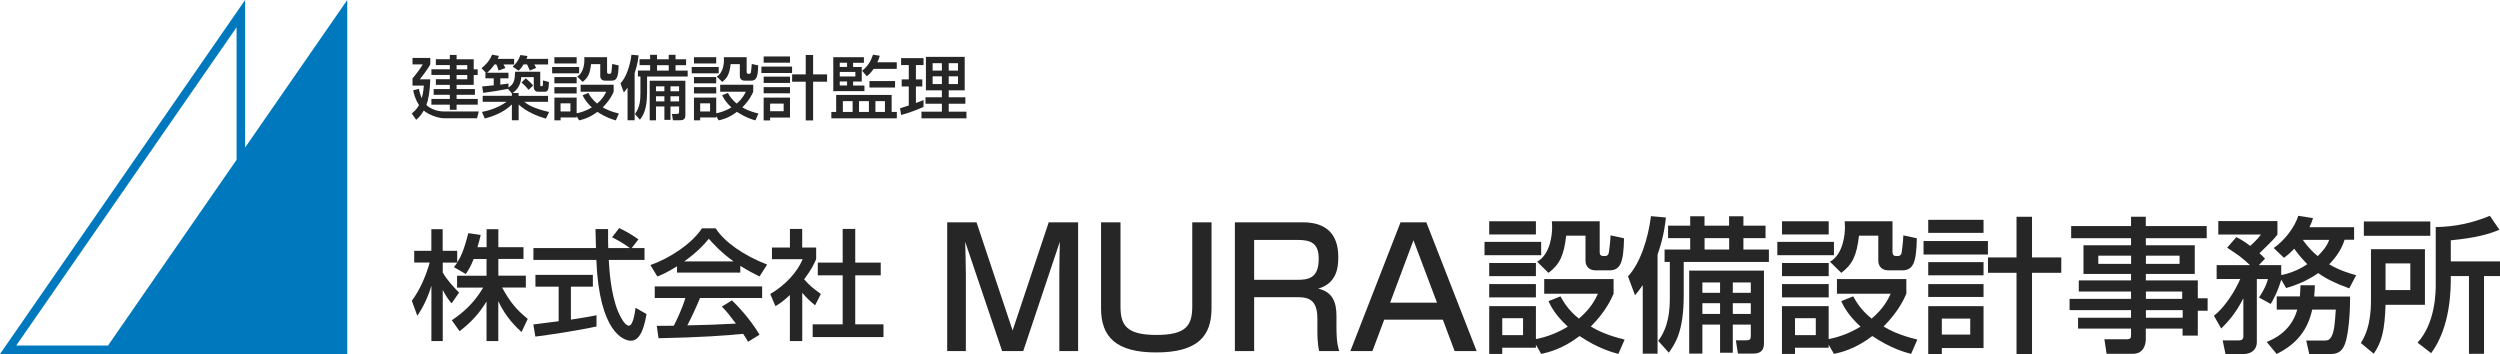 <?xml version="1.0" encoding="UTF-8"?>
<svg id="_レイヤー_2" data-name="レイヤー_2" xmlns="http://www.w3.org/2000/svg" viewBox="0 0 410 58.06">
  <defs>
    <style>
      .cls-1 {
        fill: #262626;
      }

      .cls-2 {
        fill: #0078be;
      }
    </style>
  </defs>
  <g id="_レイヤー_1-2" data-name="レイヤー_1">
    <g>
      <g>
        <g>
          <path class="cls-1" d="M77.68,42.48c-.51,1.31-.92,1.9-1.29,2.46l-1.95-1.13c.16-.2.37-.47.55-.74h-2.38v1.62c.66,1.19,1.78,2.38,2.68,3.3l-1.23,1.76c-.59-.68-.94-1.25-1.45-2.19v8.38h-1.86v-9.09c-.51,1.74-1.29,3.44-2.31,4.94l-.9-2.46c1.54-2.09,2.42-4.48,2.93-6.27h-2.54v-1.93h2.81v-3.54h1.86v3.54h2.38v1.92c.55-.86,1.09-1.9,1.82-4.81l2.03.29c-.12.55-.27,1.19-.53,2.01h1.5v-2.95h1.93v2.95h4.12v1.93h-4.12v2.74h4.51v1.95h-3.89c1.37,2.5,2.4,3.67,4.2,5.14l-1.02,2.15c-.72-.66-2.56-2.33-3.81-5.06v6.55h-1.93v-6.49c-1.19,1.93-2.46,3.36-4.42,4.87l-1.27-1.8c1.72-1.15,3.63-2.76,5.14-5.35h-4.28v-1.95h4.83v-2.74h-2.13Z"/>
          <path class="cls-1" d="M103.59,40.68h2.11v1.95h-5.86c.08,1.49.31,5.49,1.5,8.4.1.21.98,2.38,1.8,2.38.66,0,.98-2.03,1.09-2.93l1.8,1.02c-.27,1.5-.8,4.38-2.56,4.38-1.17,0-5.2-1.35-5.67-13.25h-10.32v-1.95h10.26c0-.43-.06-2.6-.08-3.11h2.07c0,1.21-.02,2.33.02,3.11h3.54c-.94-.7-1.74-1.17-2.91-1.76l1.17-1.52c1,.47,2.21,1.17,3.15,1.86l-1.11,1.43ZM87.48,53.21c1.06-.14,3.69-.47,4.14-.53v-5.67h-3.81v-1.93h9.42v1.93h-3.6v5.41c2.25-.33,3.44-.57,4.2-.72v1.84c-3.19.7-7.72,1.37-10.03,1.66l-.33-1.99Z"/>
          <path class="cls-1" d="M111.03,43.67c-1.49.94-2.38,1.33-3.22,1.68l-1.15-1.88c3.15-1.09,6.8-3.5,8.46-6.02h2.25c1.43,2.23,4.57,4.44,8.44,5.94l-1.25,1.95c-.82-.41-1.95-.98-3.15-1.74v1.11h-10.38v-1.06ZM122.68,56.06c-.23-.43-.35-.64-.8-1.31-2.68.27-7.05.59-13.88.72l-.29-2.03c.41,0,2.19,0,2.79-.02.51-.96,1.49-3.09,1.9-4.55h-5.02v-1.9h17.61v1.9h-10.18c-.66,1.58-1.43,3.24-2.09,4.49,3.65-.08,4.06-.1,7.97-.29-.96-1.27-1.45-1.93-2.31-2.79l1.66-1.02c.61.59,2.83,2.79,4.53,5.63l-1.9,1.17ZM120.31,42.87c-2.11-1.49-3.6-3.19-4.06-3.71-.78.94-1.84,2.13-4.03,3.71h8.09Z"/>
          <path class="cls-1" d="M131.55,55.93h-2.01v-7.54c-1.17,1.09-1.76,1.45-2.36,1.82l-.86-1.99c2.5-1.47,4.42-3.58,5.32-5.71h-5.04v-1.91h2.95v-3.05h2.01v3.05h2.29v1.91c-.33.74-.78,1.72-1.97,3.3,1,1.13,1.47,1.47,2.74,2.4l-.94,1.86c-.92-.74-1.45-1.27-2.11-2.05v7.91ZM138.21,37.54h2.05v5.53h4.18v2.09h-4.18v8.03h4.63v2.09h-11.61v-2.09h4.92v-8.03h-4.08v-2.09h4.08v-5.53Z"/>
        </g>
        <g>
          <path class="cls-1" d="M68.7,14.58c.08.38.18.88.47,1.52.08-.29.24-.81.34-2.06h-1.86v-1.19c.5-.56,1.37-1.7,1.68-2.29h-1.68v-1.06h2.92v1.06c-.33.66-1.42,2.08-1.72,2.45h1.72c-.06,2-.34,3.42-.64,4.21.59.59,1.72,1.06,2.87,1.06h5.72l-.29,1.12h-5.35c-1.18,0-2.76-.7-3.38-1.27-.53.89-.9,1.22-1.25,1.52l-.72-1.04c.31-.26.79-.65,1.19-1.37-.64-.98-.84-1.85-.96-2.43l.94-.24ZM74.88,9.02v.7h2.81v1.65h.65v.93h-.65v1.62h-2.81v.69h3.01v.94h-3.01v.67h3.47v.95h-3.47v.84h-1.11v-.84h-3.02v-.95h3.02v-.67h-2.65v-.94h2.65v-.69h-2.29v-.93h2.29v-.7h-3.02v-.93h3.02v-.69h-2.29v-.96h2.29v-.7h1.11ZM74.88,10.68v.69h1.75v-.69h-1.75ZM74.88,12.3v.7h1.75v-.7h-1.75Z"/>
          <path class="cls-1" d="M83.3,14.58c-.79.17-3.28.56-4.05.65l-.18-1.05c.1-.01,1.62-.16,1.9-.19v-1.14h-1.36v-.92h.08l-.72-.74c.31-.26,1.28-1.03,1.73-2.23l1.12.21c-.05.15-.06.18-.18.48h2.68v.92h-1.74c.13.22.22.39.31.59l-1.12.41c-.07-.27-.23-.74-.37-1.01h-.3c-.08.14-.54.8-1.21,1.37h3.5v.92h-1.34v1.03c.78-.09,1.02-.14,1.34-.19v.66c.93-.58,1.04-1.21,1.09-2.59h4.12v2.13c0,.21.05.25.14.25.25,0,.27,0,.3-.31,0-.09.01-.54.01-.64l.98.26c-.06,1.21-.09,1.6-.72,1.6h-1.06c-.37,0-.71-.22-.71-.78v-1.62h-2.06c-.02.42-.13,1.75-1.41,2.6h.98v.47h4.83v.98h-3.9c.54.42,1.29,1.01,4.07,1.67l-.51,1.08c-1.65-.46-3.2-1.17-4.48-2.3v2.57h-1.11v-2.59c-1.36,1.35-3.25,2-4.44,2.31l-.47-1.09c1.48-.25,3.11-.95,4.03-1.66h-3.91v-.98h4.79v-.39l-.63-.74ZM85.86,10.56c-.35.58-.56.8-.81,1.04l-.97-.67c.74-.66,1.05-1.28,1.27-1.91l1.16.17c-.07.19-.1.3-.16.46h3.54v.92h-2.27c.13.19.22.38.3.58l-1.03.42c-.09-.23-.32-.76-.45-1.01h-.57ZM86.23,12.84c.56.48.92.82,1.2,1.19l-.74.7c-.18-.22-.64-.77-1.17-1.2l.71-.69Z"/>
          <path class="cls-1" d="M90.55,10.99h4.43v1.04h-4.43v-1.04ZM90.92,9.38h3.65v1.03h-3.65v-1.03ZM90.92,12.64h3.65v1.03h-3.65v-1.03ZM94.57,19.03v.23h-2.63v.48h-1.02v-3.73h3.65v2.57c.47-.09,1.4-.31,2.49-.97-1-.92-1.34-1.62-1.51-1.99l.94-.38c.19.35.57,1.05,1.44,1.74.94-.79,1.3-1.54,1.49-1.94h-4.2v-1.14h5.42v1.14c-.19.45-.63,1.41-1.79,2.56.53.31,1.27.69,2.64,1.02l-.49,1.12c-.51-.14-1.59-.44-3.03-1.4-1.38,1.05-2.49,1.28-3,1.4l-.41-.71ZM90.92,14.29h3.65v1.04h-3.65v-1.04ZM91.93,16.95v1.33h1.62v-1.33h-1.62ZM94.67,12.54c1.08-.61,1.17-2.25,1.17-2.68,0-.21-.01-.34-.02-.48h3.74v2.43c0,.13.05.29.26.29h.19c.14,0,.23-.11.25-.24.02-.09.11-.81.14-1.37l1.05.23c-.03,1.97-.31,2.51-1.17,2.51h-1.02c-.8,0-.82-.64-.82-.74v-1.97h-1.51c-.17,1.56-.51,2.25-1.38,2.91l-.88-.87Z"/>
          <path class="cls-1" d="M102.92,14.37c-.3.43-.4.55-.61.79l-.55-1.48c.96-1.03,1.58-2.95,1.8-4.7l1.17.1c-.06.49-.15,1.45-.65,2.91v7.73h-1.16v-5.35ZM106.63,8.99h1.12v.73h1.92v-.73h1.12v.73h1.73v.97h-1.73v.89h1.99v.97h-6.66v2.61c0,2.84-.66,3.78-1.17,4.48l-.82-.93c.84-1.12.9-2.41.9-3.42v-2.75h-.41v-.97h2v-.89h-1.73v-.97h1.73v-.73ZM112.4,13.23v5.69c0,.77-.54.8-.92.8h-1.12l-.16-1.04h.8c.29,0,.37-.07.37-.34v-.88h-1.41v2.2h-1v-2.2h-1.38v2.27h-1.03v-6.49h5.85ZM107.58,14.16v.81h1.38v-.81h-1.38ZM107.58,15.79v.84h1.38v-.84h-1.38ZM107.75,10.69v.89h1.92v-.89h-1.92ZM109.96,14.16v.81h1.41v-.81h-1.41ZM109.96,15.79v.84h1.41v-.84h-1.41Z"/>
          <path class="cls-1" d="M113.44,10.99h4.43v1.04h-4.43v-1.04ZM113.81,9.38h3.65v1.03h-3.65v-1.03ZM113.81,12.64h3.65v1.03h-3.65v-1.03ZM117.46,19.03v.23h-2.63v.48h-1.02v-3.73h3.65v2.57c.47-.09,1.4-.31,2.49-.97-1-.92-1.34-1.62-1.51-1.99l.94-.38c.19.35.57,1.05,1.44,1.74.94-.79,1.3-1.54,1.49-1.94h-4.2v-1.14h5.42v1.14c-.19.45-.63,1.41-1.79,2.56.53.31,1.27.69,2.64,1.02l-.49,1.12c-.51-.14-1.59-.44-3.03-1.4-1.38,1.05-2.49,1.28-3,1.4l-.41-.71ZM113.81,14.29h3.65v1.04h-3.65v-1.04ZM114.83,16.95v1.33h1.62v-1.33h-1.62ZM117.56,12.54c1.08-.61,1.17-2.25,1.17-2.68,0-.21-.01-.34-.02-.48h3.74v2.43c0,.13.05.29.26.29h.19c.14,0,.23-.11.25-.24.02-.09.11-.81.14-1.37l1.05.23c-.03,1.97-.31,2.51-1.17,2.51h-1.02c-.8,0-.82-.64-.82-.74v-1.97h-1.51c-.17,1.56-.51,2.25-1.38,2.91l-.88-.87Z"/>
          <path class="cls-1" d="M124.87,10.92h5.03v1.05h-5.03v-1.05ZM125.24,9.26h4.32v1.02h-4.32v-1.02ZM125.24,12.57h4.32v1.03h-4.32v-1.03ZM125.24,14.29h4.32v1.01h-4.32v-1.01ZM125.24,16.01h4.32v3.27h-3.26v.47h-1.06v-3.74ZM126.3,16.99v1.25h2.22v-1.25h-2.22ZM133.35,12.2h2.29v1.2h-2.29v6.35h-1.21v-6.35h-2.23v-1.2h2.23v-3.18h1.21v3.18Z"/>
          <path class="cls-1" d="M146.23,15.57v2.79h.85v1.05h-10.74v-1.05h.79v-2.79h9.11ZM136.66,9.38h5.02v.92h-1.77v.69h1.42v2.38h-1.42v.66h1.86v.92h-5.11v-5.56ZM137.72,10.29v.69h1.2v-.69h-1.2ZM137.72,11.8v.74h2.56v-.74h-2.56ZM137.72,13.36v.66h1.2v-.66h-1.2ZM138.23,16.59v1.77h1.6v-1.77h-1.6ZM140.88,16.59v1.77h1.62v-1.77h-1.62ZM144.29,9.13c-.09.29-.19.66-.4,1.08h3.18v1.08h-3.79c-.49.69-.82.97-1.12,1.22l-.77-.9c.96-.82,1.38-1.46,1.78-2.64l1.11.17ZM146.79,13.3v1.06h-4.2v-1.06h4.2ZM143.57,16.59v1.77h1.56v-1.77h-1.56Z"/>
          <path class="cls-1" d="M147.61,17.75c.32-.09.4-.11,1.43-.45v-3.12h-1.16v-1.16h1.16v-2.35h-1.26v-1.14h3.68v1.14h-1.25v2.35h1.05v1.16h-1.05v2.71c.39-.14.71-.26,1.25-.48v1.12c-.94.43-2.53,1.04-3.68,1.33l-.17-1.11ZM151.85,9.33h6.36v5.48h-2.62v1.14h2.73v1.06h-2.73v1.3h2.91v1.1h-7.38v-1.1h3.35v-1.3h-2.69v-1.06h2.69v-1.14h-2.62v-5.48ZM152.95,10.37v1.21h1.52v-1.21h-1.52ZM152.95,12.52v1.27h1.52v-1.27h-1.52ZM155.59,10.37v1.21h1.52v-1.21h-1.52ZM155.59,12.52v1.27h1.52v-1.27h-1.52Z"/>
        </g>
        <g>
          <path class="cls-1" d="M160.15,36.46l5.92,17.74,5.92-17.74h4.82v21.12h-3.08v-12.78c0-1.07.05-3.97.08-5.15l-6,17.93h-3.46l-6.06-17.93c.03.62.11,4.45.11,5.17v12.76h-3.06v-21.12h4.8Z"/>
          <path class="cls-1" d="M183.76,36.46v13.78c0,3.06.94,4.69,5.9,4.69s5.87-1.63,5.87-4.69v-13.78h3.16v14.1c0,4.48-2.17,7.24-9.09,7.24-6.54,0-9.03-2.52-9.03-7.24v-14.1h3.19Z"/>
          <path class="cls-1" d="M213.69,36.46c3.83,0,5.79,1.96,5.79,5.68,0,1.64-.19,4.31-3.3,5.2,2.44.54,3,2.33,3,4.48v1.98c0,2.3.29,3.32.46,3.78h-3.3c-.29-1.23-.29-2.92-.29-3.32v-2.06c0-3.46-1.93-3.46-3.54-3.46h-6.83v8.84h-3.16v-21.12h11.18ZM205.68,39.35v6.54h7.08c1.8,0,3.51-.24,3.51-3.46,0-2.52-1.26-3.08-3.4-3.08h-7.18Z"/>
          <path class="cls-1" d="M242.18,57.58h-3.62l-1.93-5.15h-9.62l-1.93,5.15h-3.62l8.23-21.12h4.23l8.25,21.12ZM227.98,49.64h7.69l-3.86-10.24-3.83,10.24Z"/>
          <path class="cls-1" d="M243.46,39.67h9.29v2.18h-9.29v-2.18ZM244.23,36.29h7.66v2.16h-7.66v-2.16ZM244.23,43.13h7.66v2.16h-7.66v-2.16ZM251.89,56.55v.48h-5.52v1.01h-2.14v-7.83h7.66v5.4c.98-.19,2.93-.65,5.23-2.04-2.09-1.92-2.81-3.41-3.17-4.18l1.97-.79c.41.74,1.2,2.21,3.02,3.65,1.97-1.66,2.74-3.24,3.12-4.08h-8.81v-2.4h11.38v2.4c-.41.94-1.32,2.95-3.74,5.38,1.1.65,2.66,1.44,5.55,2.14l-1.03,2.35c-1.08-.29-3.34-.91-6.36-2.93-2.9,2.21-5.23,2.69-6.29,2.93l-.86-1.49ZM244.23,46.59h7.66v2.18h-7.66v-2.18ZM246.37,52.18v2.78h3.41v-2.78h-3.41ZM252.1,42.92c2.26-1.27,2.45-4.73,2.45-5.62,0-.43-.02-.72-.05-1.01h7.85v5.09c0,.26.1.6.55.6h.41c.29,0,.48-.24.53-.5.05-.19.24-1.7.29-2.88l2.21.48c-.07,4.13-.65,5.26-2.45,5.26h-2.14c-1.68,0-1.73-1.34-1.73-1.56v-4.13h-3.17c-.36,3.26-1.08,4.73-2.9,6.1l-1.85-1.82Z"/>
          <path class="cls-1" d="M269.41,46.76c-.62.91-.84,1.15-1.27,1.66l-1.15-3.1c2.02-2.16,3.31-6.19,3.77-9.87l2.45.22c-.12,1.03-.31,3.05-1.37,6.1v16.23h-2.43v-11.24ZM277.19,35.47h2.35v1.54h4.03v-1.54h2.35v1.54h3.63v2.04h-3.63v1.87h4.18v2.04h-13.97v5.47c0,5.95-1.39,7.92-2.45,9.41l-1.73-1.94c1.75-2.35,1.9-5.07,1.9-7.18v-5.76h-.86v-2.04h4.2v-1.87h-3.63v-2.04h3.63v-1.54ZM289.29,44.38v11.93c0,1.61-1.13,1.68-1.92,1.68h-2.35l-.34-2.18h1.68c.6,0,.77-.14.77-.72v-1.85h-2.95v4.61h-2.09v-4.61h-2.9v4.75h-2.16v-13.61h12.27ZM279.19,46.32v1.7h2.9v-1.7h-2.9ZM279.19,49.73v1.75h2.9v-1.75h-2.9ZM279.55,39.05v1.87h4.03v-1.87h-4.03ZM284.18,46.32v1.7h2.95v-1.7h-2.95ZM284.18,49.73v1.75h2.95v-1.75h-2.95Z"/>
          <path class="cls-1" d="M291.48,39.67h9.29v2.18h-9.29v-2.18ZM292.25,36.29h7.66v2.16h-7.66v-2.16ZM292.25,43.13h7.66v2.16h-7.66v-2.16ZM299.9,56.55v.48h-5.52v1.01h-2.14v-7.83h7.66v5.4c.98-.19,2.93-.65,5.23-2.04-2.09-1.92-2.81-3.41-3.17-4.18l1.97-.79c.41.74,1.2,2.21,3.02,3.65,1.97-1.66,2.74-3.24,3.12-4.08h-8.81v-2.4h11.38v2.4c-.41.94-1.32,2.95-3.74,5.38,1.1.65,2.66,1.44,5.55,2.14l-1.03,2.35c-1.08-.29-3.34-.91-6.36-2.93-2.9,2.21-5.23,2.69-6.29,2.93l-.86-1.49ZM292.25,46.59h7.66v2.18h-7.66v-2.18ZM294.38,52.18v2.78h3.41v-2.78h-3.41ZM300.12,42.92c2.26-1.27,2.45-4.73,2.45-5.62,0-.43-.02-.72-.05-1.01h7.85v5.09c0,.26.1.6.55.6h.41c.29,0,.48-.24.53-.5.05-.19.24-1.7.29-2.88l2.21.48c-.07,4.13-.65,5.26-2.45,5.26h-2.14c-1.68,0-1.73-1.34-1.73-1.56v-4.13h-3.17c-.36,3.26-1.08,4.73-2.9,6.1l-1.85-1.82Z"/>
          <path class="cls-1" d="M315.46,39.53h10.56v2.21h-10.56v-2.21ZM316.23,36.05h9.07v2.14h-9.07v-2.14ZM316.23,42.99h9.07v2.16h-9.07v-2.16ZM316.23,46.59h9.07v2.11h-9.07v-2.11ZM316.23,50.21h9.07v6.87h-6.84v.98h-2.23v-7.85ZM318.46,52.25v2.62h4.66v-2.62h-4.66ZM333.25,42.22h4.8v2.52h-4.8v13.32h-2.54v-13.32h-4.68v-2.52h4.68v-6.67h2.54v6.67Z"/>
          <path class="cls-1" d="M361.91,39.07h-9.99v1.15h8.02v4.71h-8.02v1.06h8.52v2.93h1.61v2.04h-1.61v4.08h-2.5v-1.15h-6.03v1.75c0,.82-.34,2.38-2.09,2.38h-4.34l-.36-2.38h3.63c.7,0,.74-.24.74-.74v-1.01h-8.69v-1.78h8.69v-1.25h-10.08v-1.85h10.08v-1.2h-8.57v-1.82h8.57v-1.06h-7.8v-4.71h7.8v-1.15h-9.82v-1.99h9.82v-1.54h2.42v1.54h9.99v1.99ZM344.12,41.93v1.34h5.38v-1.34h-5.38ZM351.93,41.93v1.34h5.52v-1.34h-5.52ZM351.93,47.81v1.2h5.95v-1.2h-5.95ZM351.93,50.86v1.25h6.03v-1.25h-6.03Z"/>
          <path class="cls-1" d="M374.13,45.84c-.62,2.16-1.42,3.46-1.73,4.01l-1.92-1.06c.31-.48,1.13-1.7,1.46-3.02h-1.82v10.37c0,.91-.6,1.92-2.21,1.92h-2.93l-.46-2.23h2.57c.48,0,.82-.12.82-.65v-6.27c-1.2,2.42-2.5,3.84-3.63,4.97l-1.2-2.09c1.82-1.42,3.46-4.06,4.32-6.03h-3.87v-2.28h5.47c-1.46-1.34-1.58-1.42-3.75-2.86l1.51-1.73c.7.36,1.18.6,2.28,1.44,1.25-1.15,1.51-1.54,1.75-1.87h-6.99v-2.21h9.7v2.21c-.43.58-.6.79-2.95,3.07.43.38.58.53.91.89l-1.01,1.06h3.67v1.63c.36-.07,2.3-.43,4.27-1.78-.48-.5-1.25-1.3-2.14-2.54-.77.82-1.2,1.13-1.68,1.49l-1.68-1.61c1.7-1.15,3.53-3.48,4.01-5.28l2.43.38c-.14.5-.29.89-.58,1.49h7.32v2.06h-1.56c-.19.6-.7,2.16-2.52,4.03,1.87,1.08,3.38,1.49,4.42,1.78l-1.13,2.16c-2.28-.82-3.77-1.56-5.09-2.5-2.06,1.42-3.89,2.04-5.26,2.45l-.84-1.42ZM377.18,48.63c.07-.79.07-1.22.1-1.85h2.35c0,.55-.02.91-.1,1.85h5.88c.02.5,0,5.31-.79,7.63-.6,1.8-1.73,1.8-2.64,1.8h-3.26l-.5-2.21h2.9c.53,0,.94-.02,1.3-.77.41-.86.5-2.11.65-4.3h-3.87c-.7,3.17-2.38,5.57-5.83,7.27l-1.63-1.97c1.08-.46,3.96-1.63,5.02-5.31h-3.38v-2.16h3.82ZM377.66,39.34c1.06,1.49,1.9,2.21,2.45,2.66,1.37-1.34,1.73-2.23,1.87-2.66h-4.32Z"/>
          <path class="cls-1" d="M388.83,40.87h8.86v9.12h-6.46c-.14,4.13-.58,6.05-1.94,8.02l-2.11-1.75c.6-1.01,1.66-2.78,1.66-6.96v-8.43ZM398.57,38.67h-10.9v-2.35h10.9v2.35ZM391.23,43.2v4.37h4.06v-4.37h-4.06ZM409.9,37.68c-1.78.74-3.91,1.34-7.97,1.73v3.46h8.07v2.4h-2.62v12.75h-2.47v-12.75h-2.98c.02,2.21-.02,8.31-3.22,12.65l-2.23-1.73c2.98-3.24,2.98-8.47,2.98-9.44v-9.51c3.15-.05,5.98-.65,8.88-1.85l1.56,2.28Z"/>
        </g>
      </g>
      <path class="cls-2" d="M40.2,24.19V0L0,58.06h56.95V0l-16.75,24.19ZM2.66,56.67L38.8,4.47v21.74l-21.09,30.46H2.66Z"/>
    </g>
  </g>
</svg>